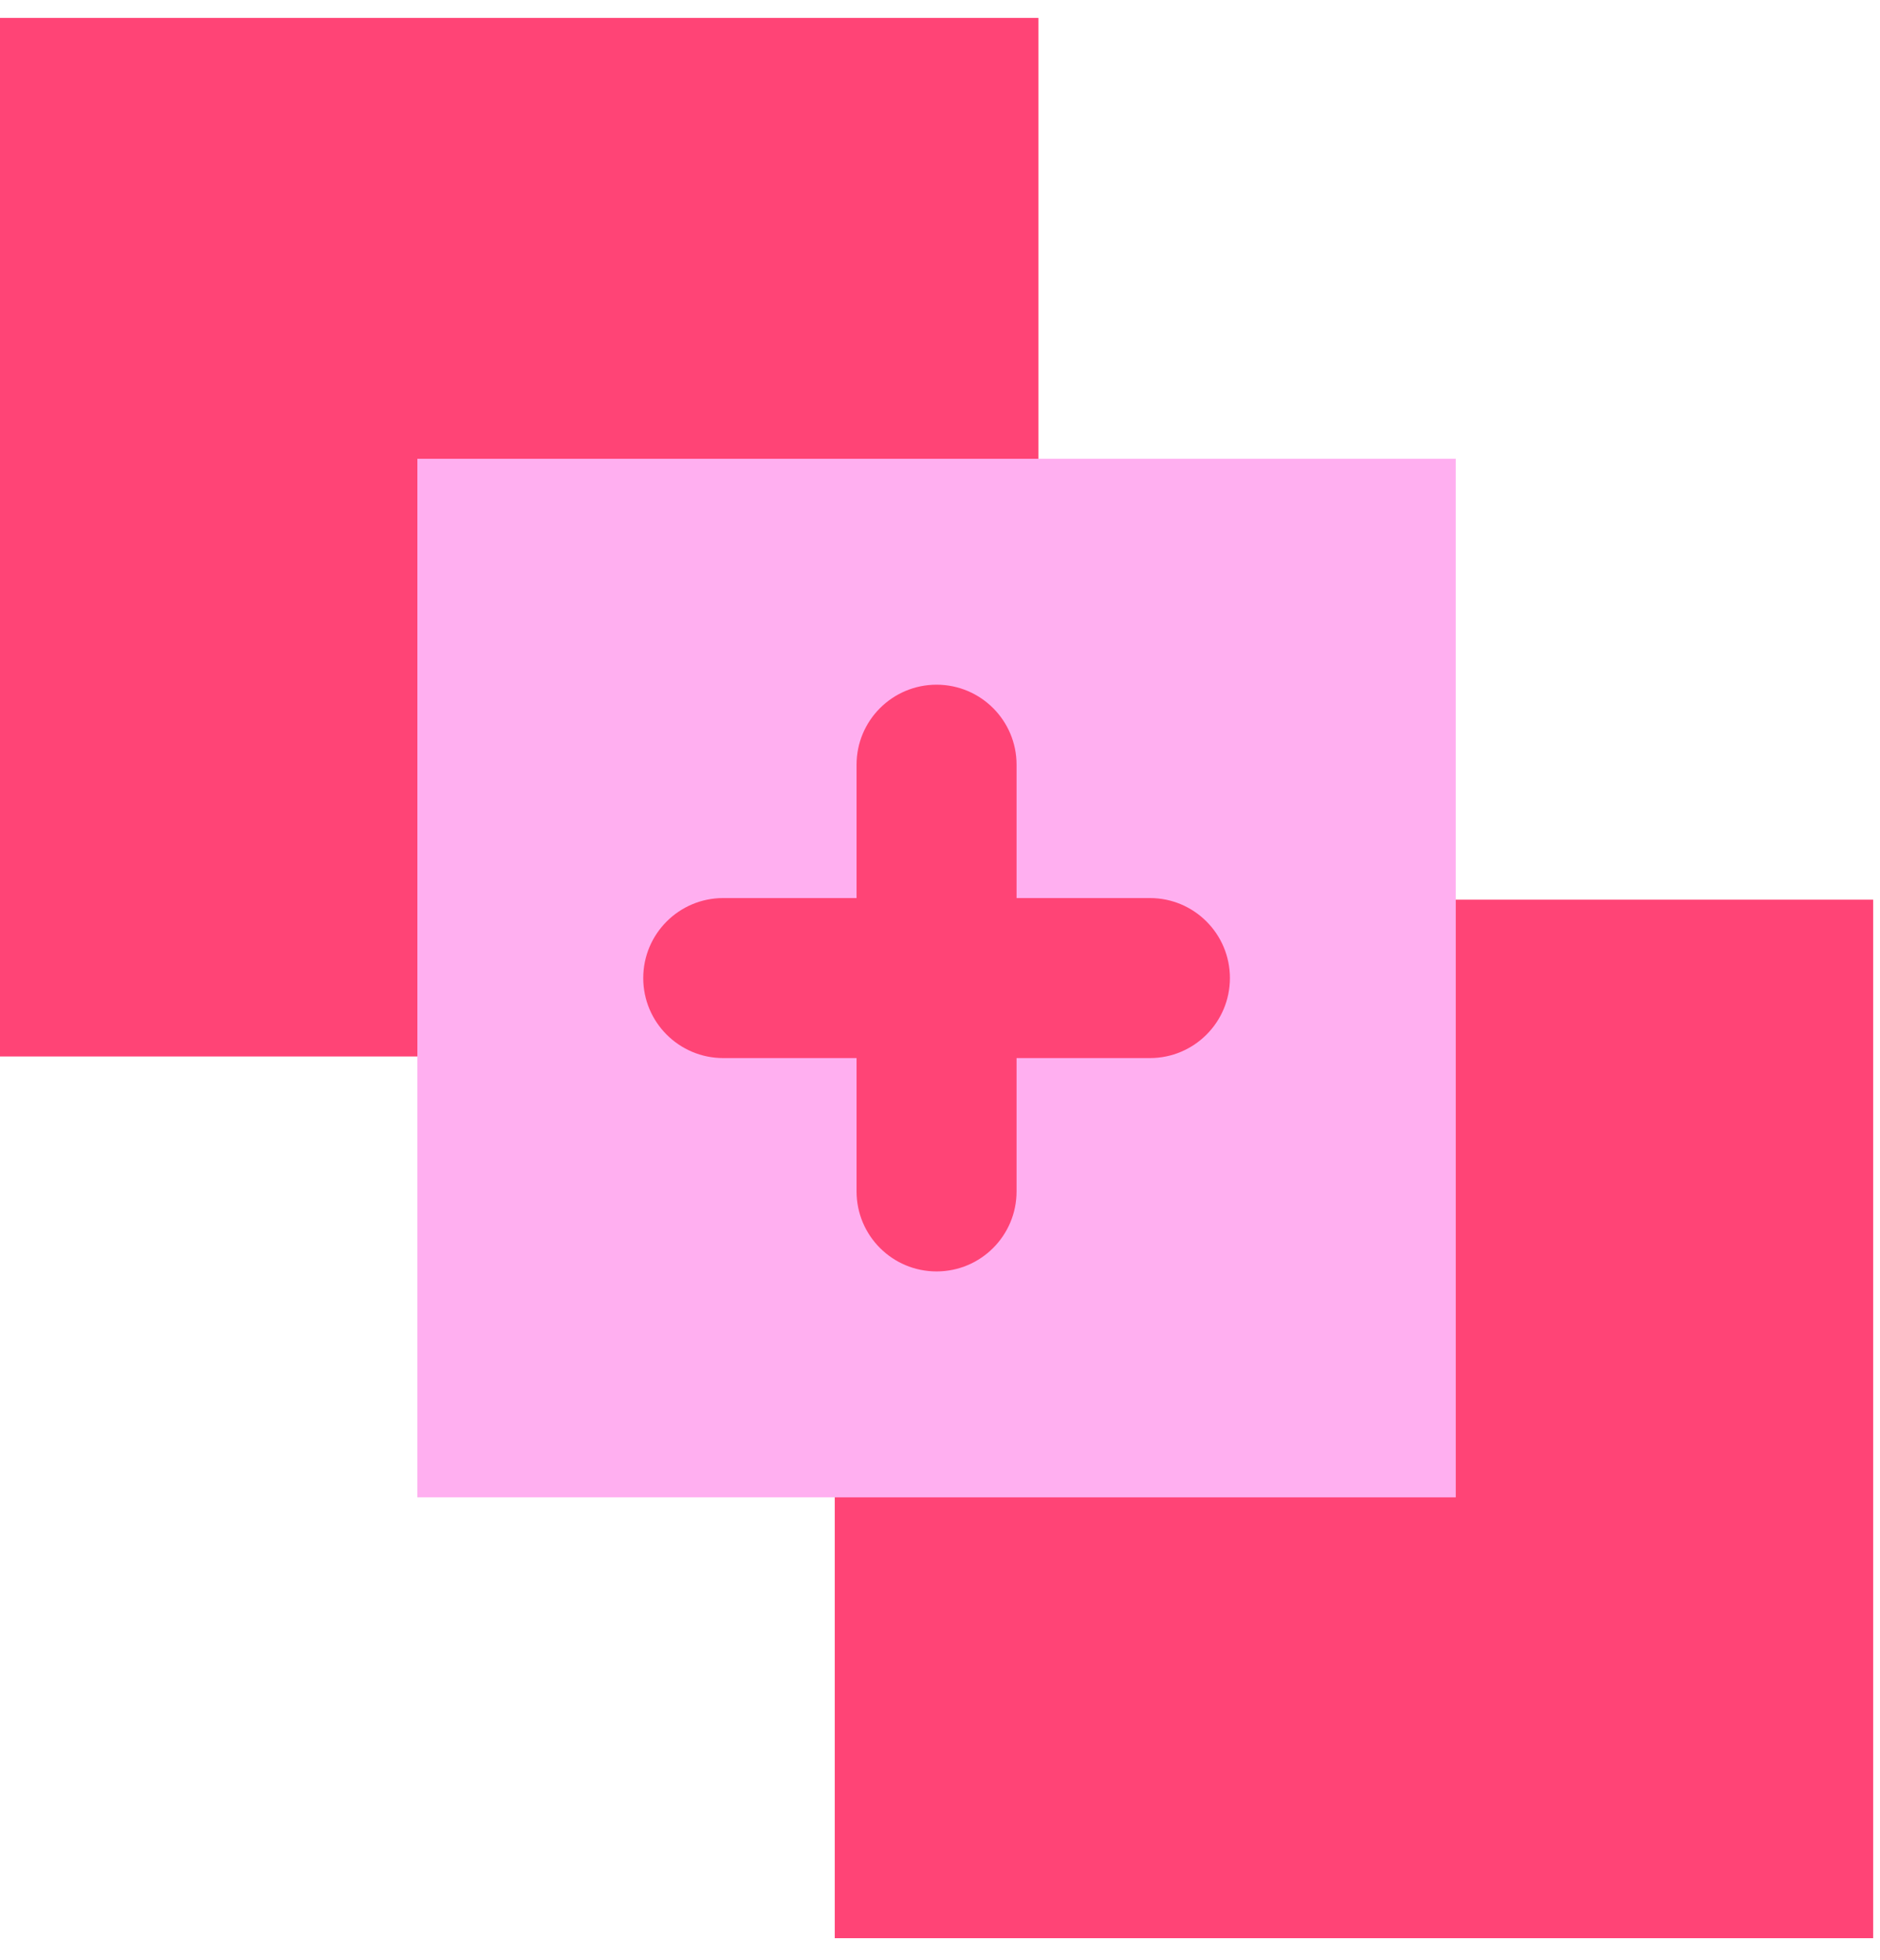 <svg xmlns="http://www.w3.org/2000/svg" width="47" height="49" viewBox="0 0 47 49" fill="none"><g clip-path="url(#clip0_16902_17905)"><rect width="25.96" height="25.96" transform="matrix(-1 0 0 1 46.829 22.488)" fill="#FF4476"></rect><rect width="25.96" height="25.96" transform="matrix(-1 0 0 1 25.96 0.448)" fill="#FF4476"></rect><rect width="25.96" height="25.96" transform="matrix(-1 0 0 1 36.394 11.468)" fill="#FFAFF0"></rect><path d="M21.414 19.115C21.414 18.01 22.31 17.115 23.414 17.115C24.519 17.115 25.414 18.01 25.414 19.115V22.448H28.748C29.852 22.448 30.748 23.343 30.748 24.448C30.748 25.553 29.852 26.448 28.748 26.448H25.414V29.781C25.414 30.886 24.519 31.781 23.414 31.781C22.31 31.781 21.414 30.886 21.414 29.781V26.448H18.081C16.977 26.448 16.081 25.553 16.081 24.448C16.081 23.343 16.977 22.448 18.081 22.448H21.414V19.115Z" fill="#FF4476"></path></g><defs><clipPath id="clip0_16902_17905"><rect width="46.829" height="48" fill="white" transform="matrix(-1 0 0 1 46.829 0.448)"></rect></clipPath></defs></svg>